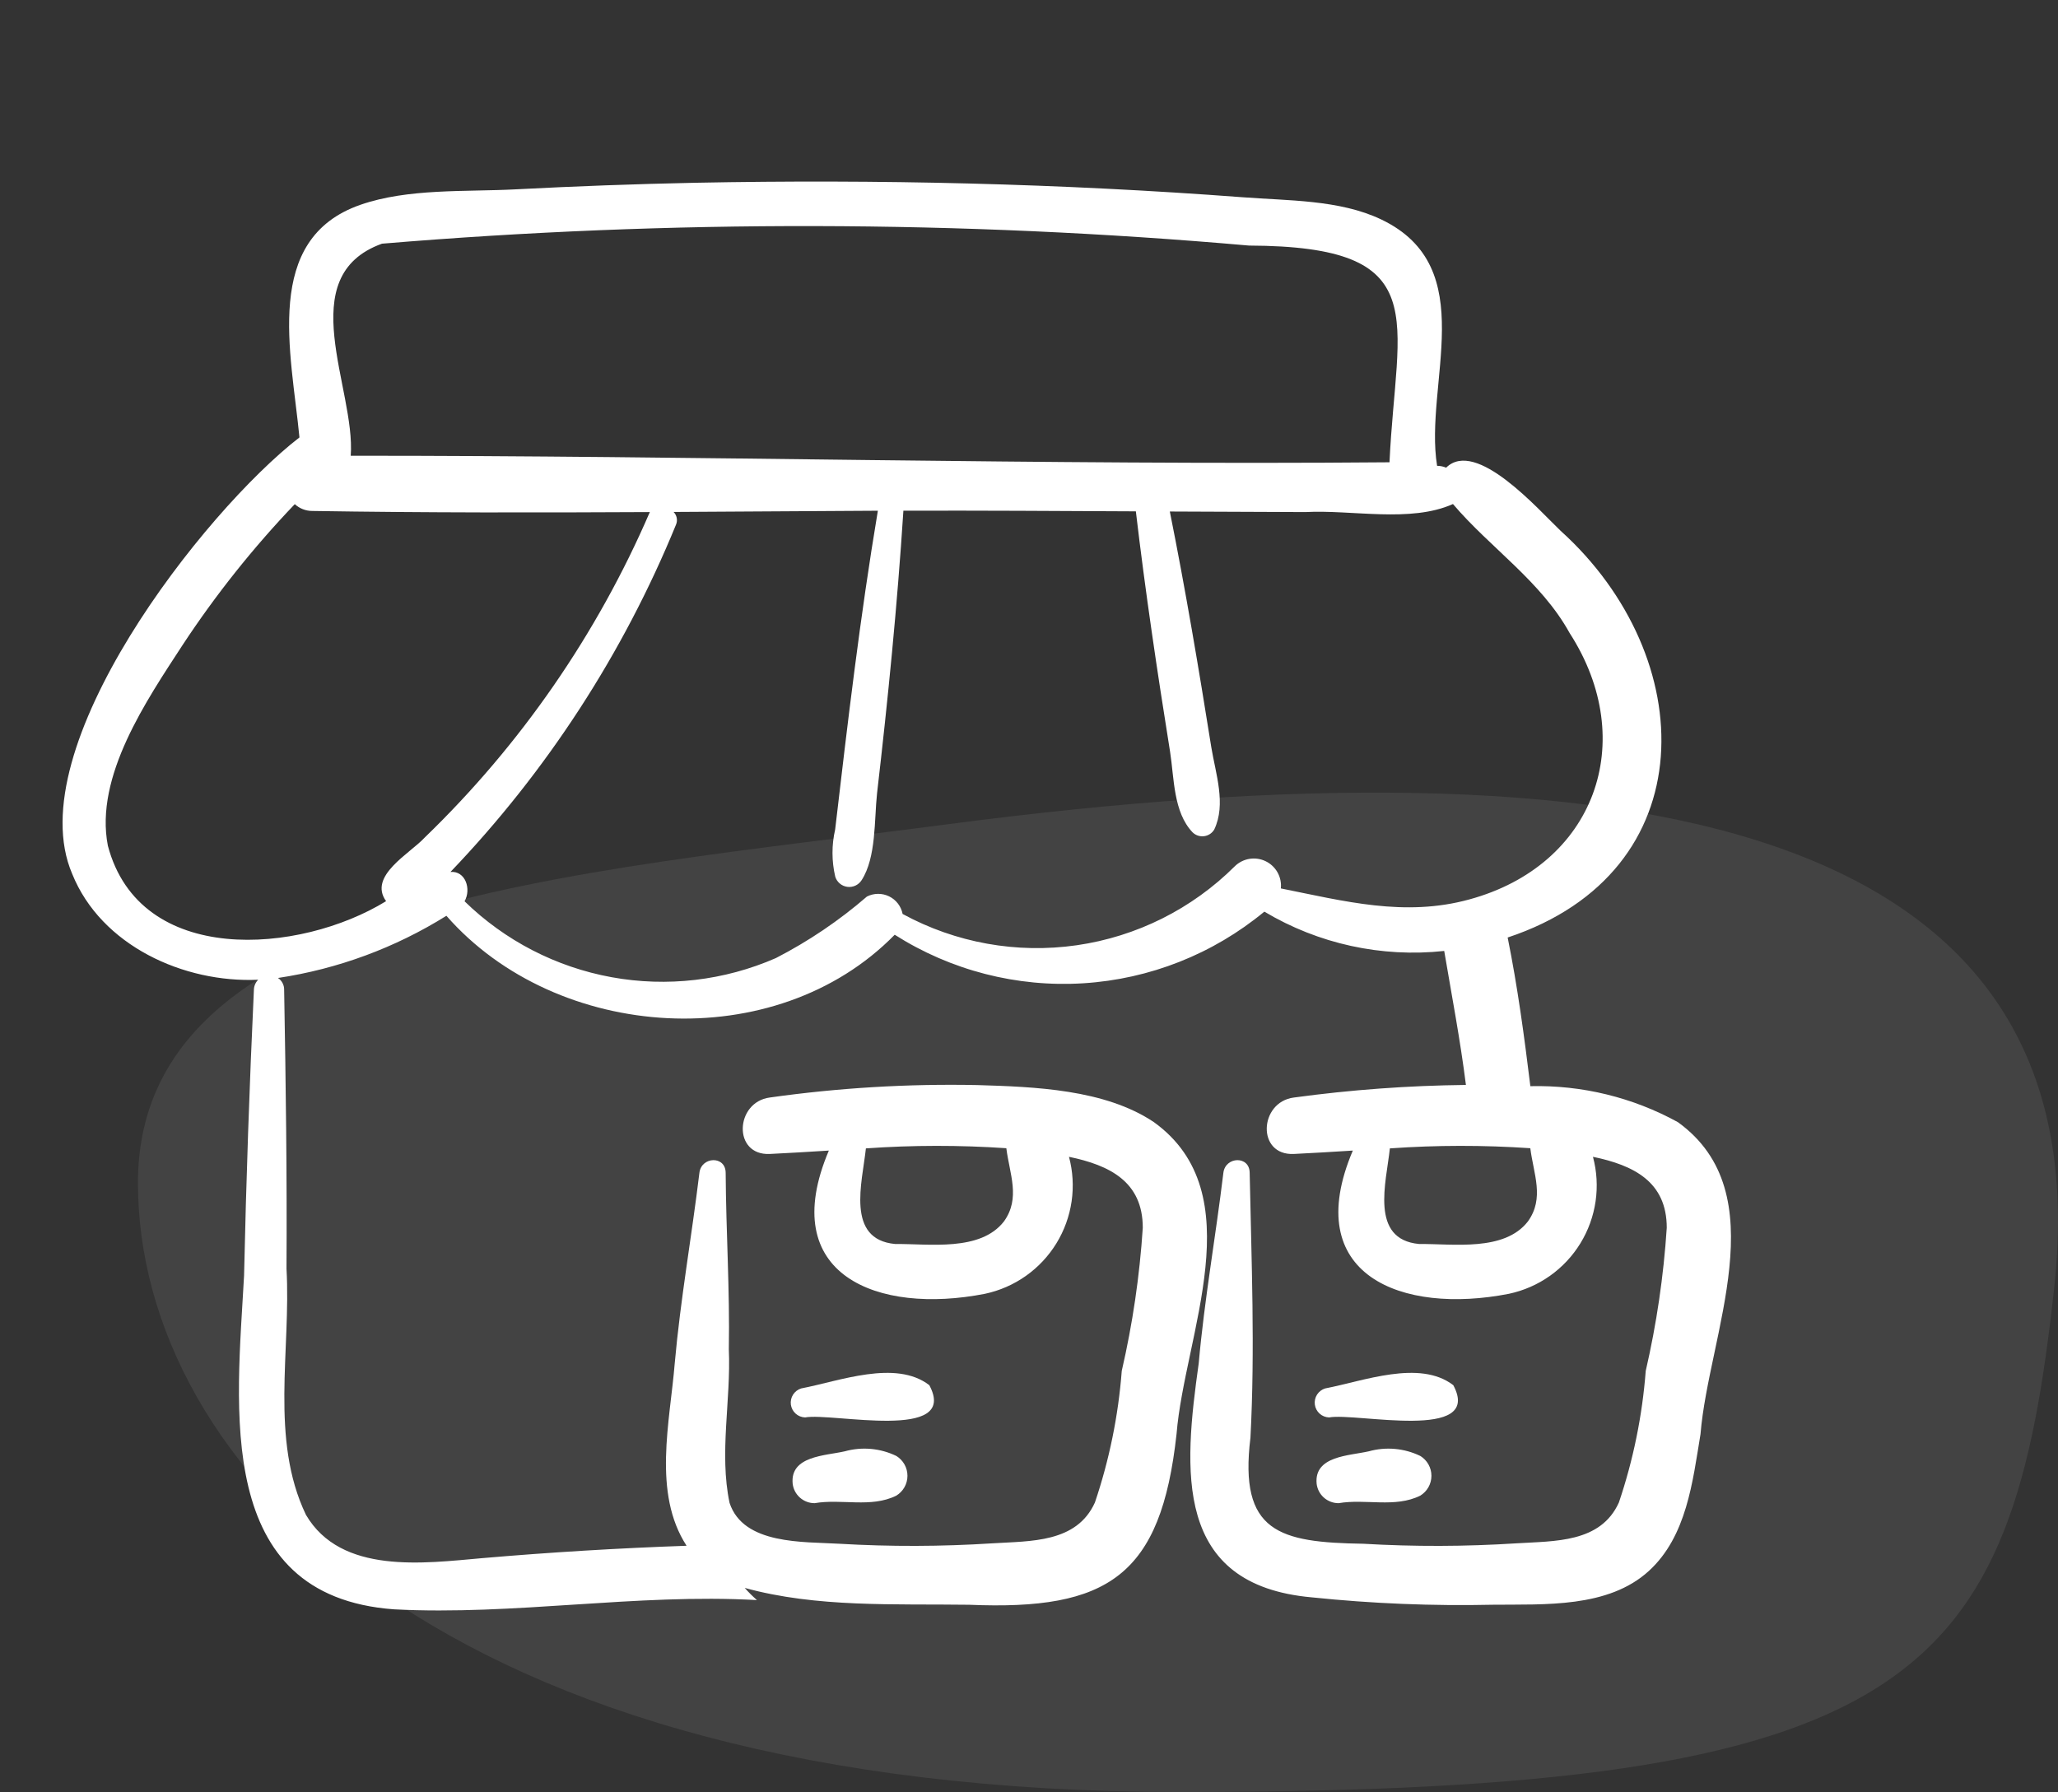 <svg width="209" height="182" viewBox="0 0 209 182" fill="none" xmlns="http://www.w3.org/2000/svg">
<rect x="0" y="0" width="209" height="182" fill="#333333" stroke="none"/>
<path d="M208.626 130.663C204.304 170.577 194.964 182 119.847 182C44.73 182 14.011 148.727 14.011 120.132C14.011 91.537 57.707 88.776 96.23 83.713C165.525 74.606 213.761 83.239 208.626 130.663Z" fill="white" fill-opacity="0.08"/>
<path d="M170.397 113.966C165.813 111.449 160.644 110.188 155.415 110.312C154.798 105.264 154.12 100.211 153.11 95.215C173.248 88.532 172.654 66.683 158.48 53.901C156.255 51.785 149.905 44.505 146.863 47.496C146.572 47.374 146.26 47.31 145.944 47.309C144.595 38.977 150.492 27.169 140.272 22.289C136.02 20.259 130.732 20.39 126.141 20.029C107.679 18.635 89.143 18.2 70.635 18.561C64.545 18.688 58.454 18.911 52.364 19.23C47.292 19.497 41.438 19.11 36.586 20.805C26.647 24.274 29.581 35.797 30.41 44.425C20.691 51.944 1.861 76.002 7.331 88.751C10.274 96.048 18.681 99.85 26.223 99.503C25.952 99.772 25.795 100.136 25.785 100.518C25.333 110.193 25 119.873 24.786 129.556C24.055 142.984 21.63 162.097 40.006 163.445C52.219 164.087 64.605 161.818 76.871 162.506C76.431 162.121 76.016 161.708 75.63 161.269C82.956 163.288 90.876 162.876 98.427 162.981C112.551 163.578 117.91 160.041 119.484 145.637C120.301 135.562 127.243 121.223 117.185 113.966C112.196 110.619 105.032 110.377 99.246 110.201C92.202 110.058 85.157 110.48 78.18 111.464C74.642 111.927 74.389 117.373 78.18 117.197C80.169 117.103 82.17 116.978 84.174 116.853C78.786 129.533 89.157 133.534 100.032 131.398C101.525 131.08 102.939 130.461 104.186 129.58C105.432 128.699 106.487 127.573 107.285 126.272C108.083 124.97 108.607 123.521 108.827 122.01C109.046 120.5 108.956 118.961 108.561 117.487C112.682 118.34 116.058 120.009 116.055 124.698C115.736 129.592 115.022 134.451 113.92 139.23C113.572 143.781 112.656 148.271 111.194 152.596C109.335 156.708 104.674 156.5 100.777 156.742C95.603 157.073 90.414 157.088 85.238 156.785C81.609 156.566 75.493 156.91 74.09 152.633C73.026 147.568 74.241 142.222 74.016 137.043C74.124 131.049 73.732 125.094 73.695 119.111C73.686 117.347 71.227 117.45 71.028 119.111C70.248 125.574 69.101 131.961 68.523 138.459C68.04 144.403 66.247 151.626 69.725 156.989C62.799 157.232 55.883 157.651 48.977 158.246C43.06 158.764 34.647 159.933 31.073 153.853C27.387 146.169 29.564 137.092 29.095 128.848C29.152 119.398 29.026 109.965 28.856 100.518C28.86 100.283 28.805 100.05 28.695 99.841C28.586 99.632 28.426 99.454 28.23 99.324C34.304 98.412 40.126 96.262 45.334 93.008C56.559 105.827 78.783 107.275 90.862 94.933C96.563 98.558 103.268 100.285 110.013 99.863C116.758 99.442 123.196 96.894 128.401 92.587C133.894 95.865 140.306 97.267 146.667 96.579C147.429 101.09 148.297 105.611 148.872 110.187C143.026 110.251 137.189 110.678 131.395 111.467C127.854 111.927 127.604 117.373 131.395 117.197C133.381 117.103 135.382 116.978 137.386 116.853C131.998 129.533 142.369 133.534 153.244 131.398C154.738 131.08 156.151 130.461 157.398 129.58C158.644 128.699 159.699 127.573 160.497 126.272C161.295 124.97 161.819 123.521 162.039 122.01C162.258 120.5 162.168 118.961 161.773 117.487C165.894 118.34 169.27 120.009 169.267 124.696C168.948 129.591 168.234 134.452 167.132 139.233C166.784 143.783 165.868 148.272 164.406 152.596C162.547 156.708 157.886 156.5 153.989 156.742C148.815 157.073 143.626 157.088 138.45 156.785C129.926 156.651 125.802 155.638 126.989 146.012C127.462 137.04 127.092 128.074 126.91 119.111C126.898 117.347 124.439 117.45 124.24 119.111C123.463 125.574 122.313 131.961 121.736 138.459C120.219 149.286 119.123 160.979 133.233 162.23C139.346 162.864 145.492 163.114 151.636 162.978C156.87 162.921 163.305 163.331 167.451 159.546C171.293 156.034 171.899 150.474 172.696 145.64C173.513 135.559 180.455 121.223 170.397 113.966ZM101.953 124.053C99.551 127.136 94.38 126.308 90.91 126.342C85.862 125.879 87.572 120.077 87.936 116.631C92.684 116.297 97.449 116.291 102.198 116.614C102.528 119.244 103.66 121.681 101.953 124.053ZM38.791 24.749C68.093 22.302 97.55 22.366 126.841 24.94C145.841 25.011 141.789 32.2 141.111 46.95C105.937 47.252 70.786 46.268 35.618 46.285C36.133 39.46 29.613 28.059 38.791 24.749ZM43.14 85.054C41.626 86.7 37.362 88.95 39.209 91.523C30.438 96.918 14.204 98.195 10.954 85.89C9.582 78.843 14.916 71.08 18.564 65.477C21.918 60.386 25.724 55.609 29.937 51.202C30.417 51.644 31.046 51.891 31.699 51.893C43.131 52.078 54.564 52.066 65.993 52.007C60.635 64.422 52.867 75.656 43.14 85.054ZM130.077 90.229C130.135 89.667 130.017 89.1 129.742 88.606C129.466 88.112 129.045 87.714 128.535 87.467C128.026 87.221 127.452 87.136 126.893 87.226C126.334 87.316 125.816 87.575 125.41 87.969C121.062 92.308 115.427 95.126 109.345 96.001C103.263 96.876 97.06 95.761 91.665 92.823C91.59 92.439 91.428 92.078 91.19 91.768C90.952 91.458 90.646 91.207 90.294 91.036C89.943 90.865 89.557 90.777 89.166 90.78C88.775 90.783 88.39 90.877 88.041 91.054C85.219 93.496 82.116 95.593 78.798 97.302C73.552 99.596 67.74 100.273 62.106 99.245C56.473 98.218 51.275 95.533 47.178 91.535C47.887 90.295 47.264 88.418 45.747 88.557C55.53 78.335 63.302 66.365 68.657 53.272C68.745 53.058 68.769 52.823 68.724 52.596C68.68 52.369 68.569 52.16 68.407 51.995C75.321 51.957 82.236 51.916 89.151 51.87C87.35 62.611 86.078 73.426 84.814 84.243C84.452 85.82 84.455 87.459 84.823 89.035C84.907 89.307 85.067 89.548 85.285 89.732C85.502 89.915 85.768 90.032 86.05 90.069C86.332 90.106 86.619 90.062 86.877 89.941C87.134 89.82 87.352 89.628 87.504 89.388C89.001 87.059 88.776 83.262 89.069 80.572C90.176 71.023 91.127 61.462 91.744 51.867C99.613 51.842 107.483 51.896 115.352 51.933C116.317 60.106 117.526 68.242 118.83 76.366C119.248 79.045 119.151 82.472 121.112 84.533C121.265 84.683 121.449 84.796 121.652 84.863C121.854 84.931 122.07 84.952 122.281 84.925C122.493 84.897 122.696 84.822 122.875 84.705C123.053 84.588 123.203 84.432 123.312 84.249C124.542 81.661 123.455 78.584 123.013 75.888C121.738 67.886 120.395 59.895 118.801 51.95L132.556 52.007C137.281 51.751 143.243 53.124 147.555 51.19C151.34 55.644 156.497 59.028 159.405 64.294C166.503 75.303 161.967 87.875 149.217 91.347C142.642 93.156 136.484 91.512 130.077 90.229ZM155.165 124.053C152.766 127.136 147.592 126.308 144.122 126.342C139.073 125.879 140.784 120.077 141.148 116.631C145.896 116.297 150.661 116.291 155.41 116.614C155.74 119.244 156.872 121.681 155.165 124.053Z" fill="white"/>
<path d="M147.589 140.68C144.171 138.05 138.447 140.271 134.577 141.01C134.236 141.116 133.944 141.339 133.752 141.639C133.56 141.94 133.481 142.298 133.528 142.652C133.576 143.005 133.748 143.33 134.013 143.569C134.278 143.808 134.619 143.945 134.975 143.956C137.713 143.444 150.674 146.456 147.589 140.68ZM139.008 147.397C137.022 147.852 133.43 147.852 133.712 150.696C133.778 151.24 134.041 151.74 134.452 152.103C134.863 152.465 135.392 152.665 135.94 152.664C138.681 152.192 141.661 153.17 144.231 151.902C144.578 151.691 144.866 151.395 145.065 151.042C145.264 150.688 145.369 150.289 145.369 149.883C145.369 149.477 145.264 149.078 145.065 148.724C144.866 148.37 144.578 148.074 144.231 147.864C142.604 147.079 140.748 146.913 139.008 147.397ZM94.377 140.68C90.959 138.05 85.235 140.271 81.365 141.01C81.024 141.116 80.732 141.339 80.54 141.639C80.348 141.94 80.269 142.298 80.316 142.652C80.364 143.005 80.536 143.33 80.801 143.569C81.066 143.808 81.407 143.945 81.763 143.956C84.501 143.444 97.462 146.456 94.377 140.68ZM85.793 147.397C83.809 147.852 80.215 147.852 80.5 150.696C80.566 151.239 80.829 151.739 81.239 152.102C81.649 152.464 82.178 152.664 82.725 152.664C85.469 152.192 88.448 153.17 91.019 151.902C91.366 151.691 91.653 151.395 91.853 151.042C92.052 150.688 92.157 150.289 92.157 149.883C92.157 149.477 92.052 149.078 91.853 148.724C91.653 148.37 91.366 148.074 91.019 147.864C89.391 147.078 87.534 146.913 85.793 147.397Z" fill="white"/>
</svg>
